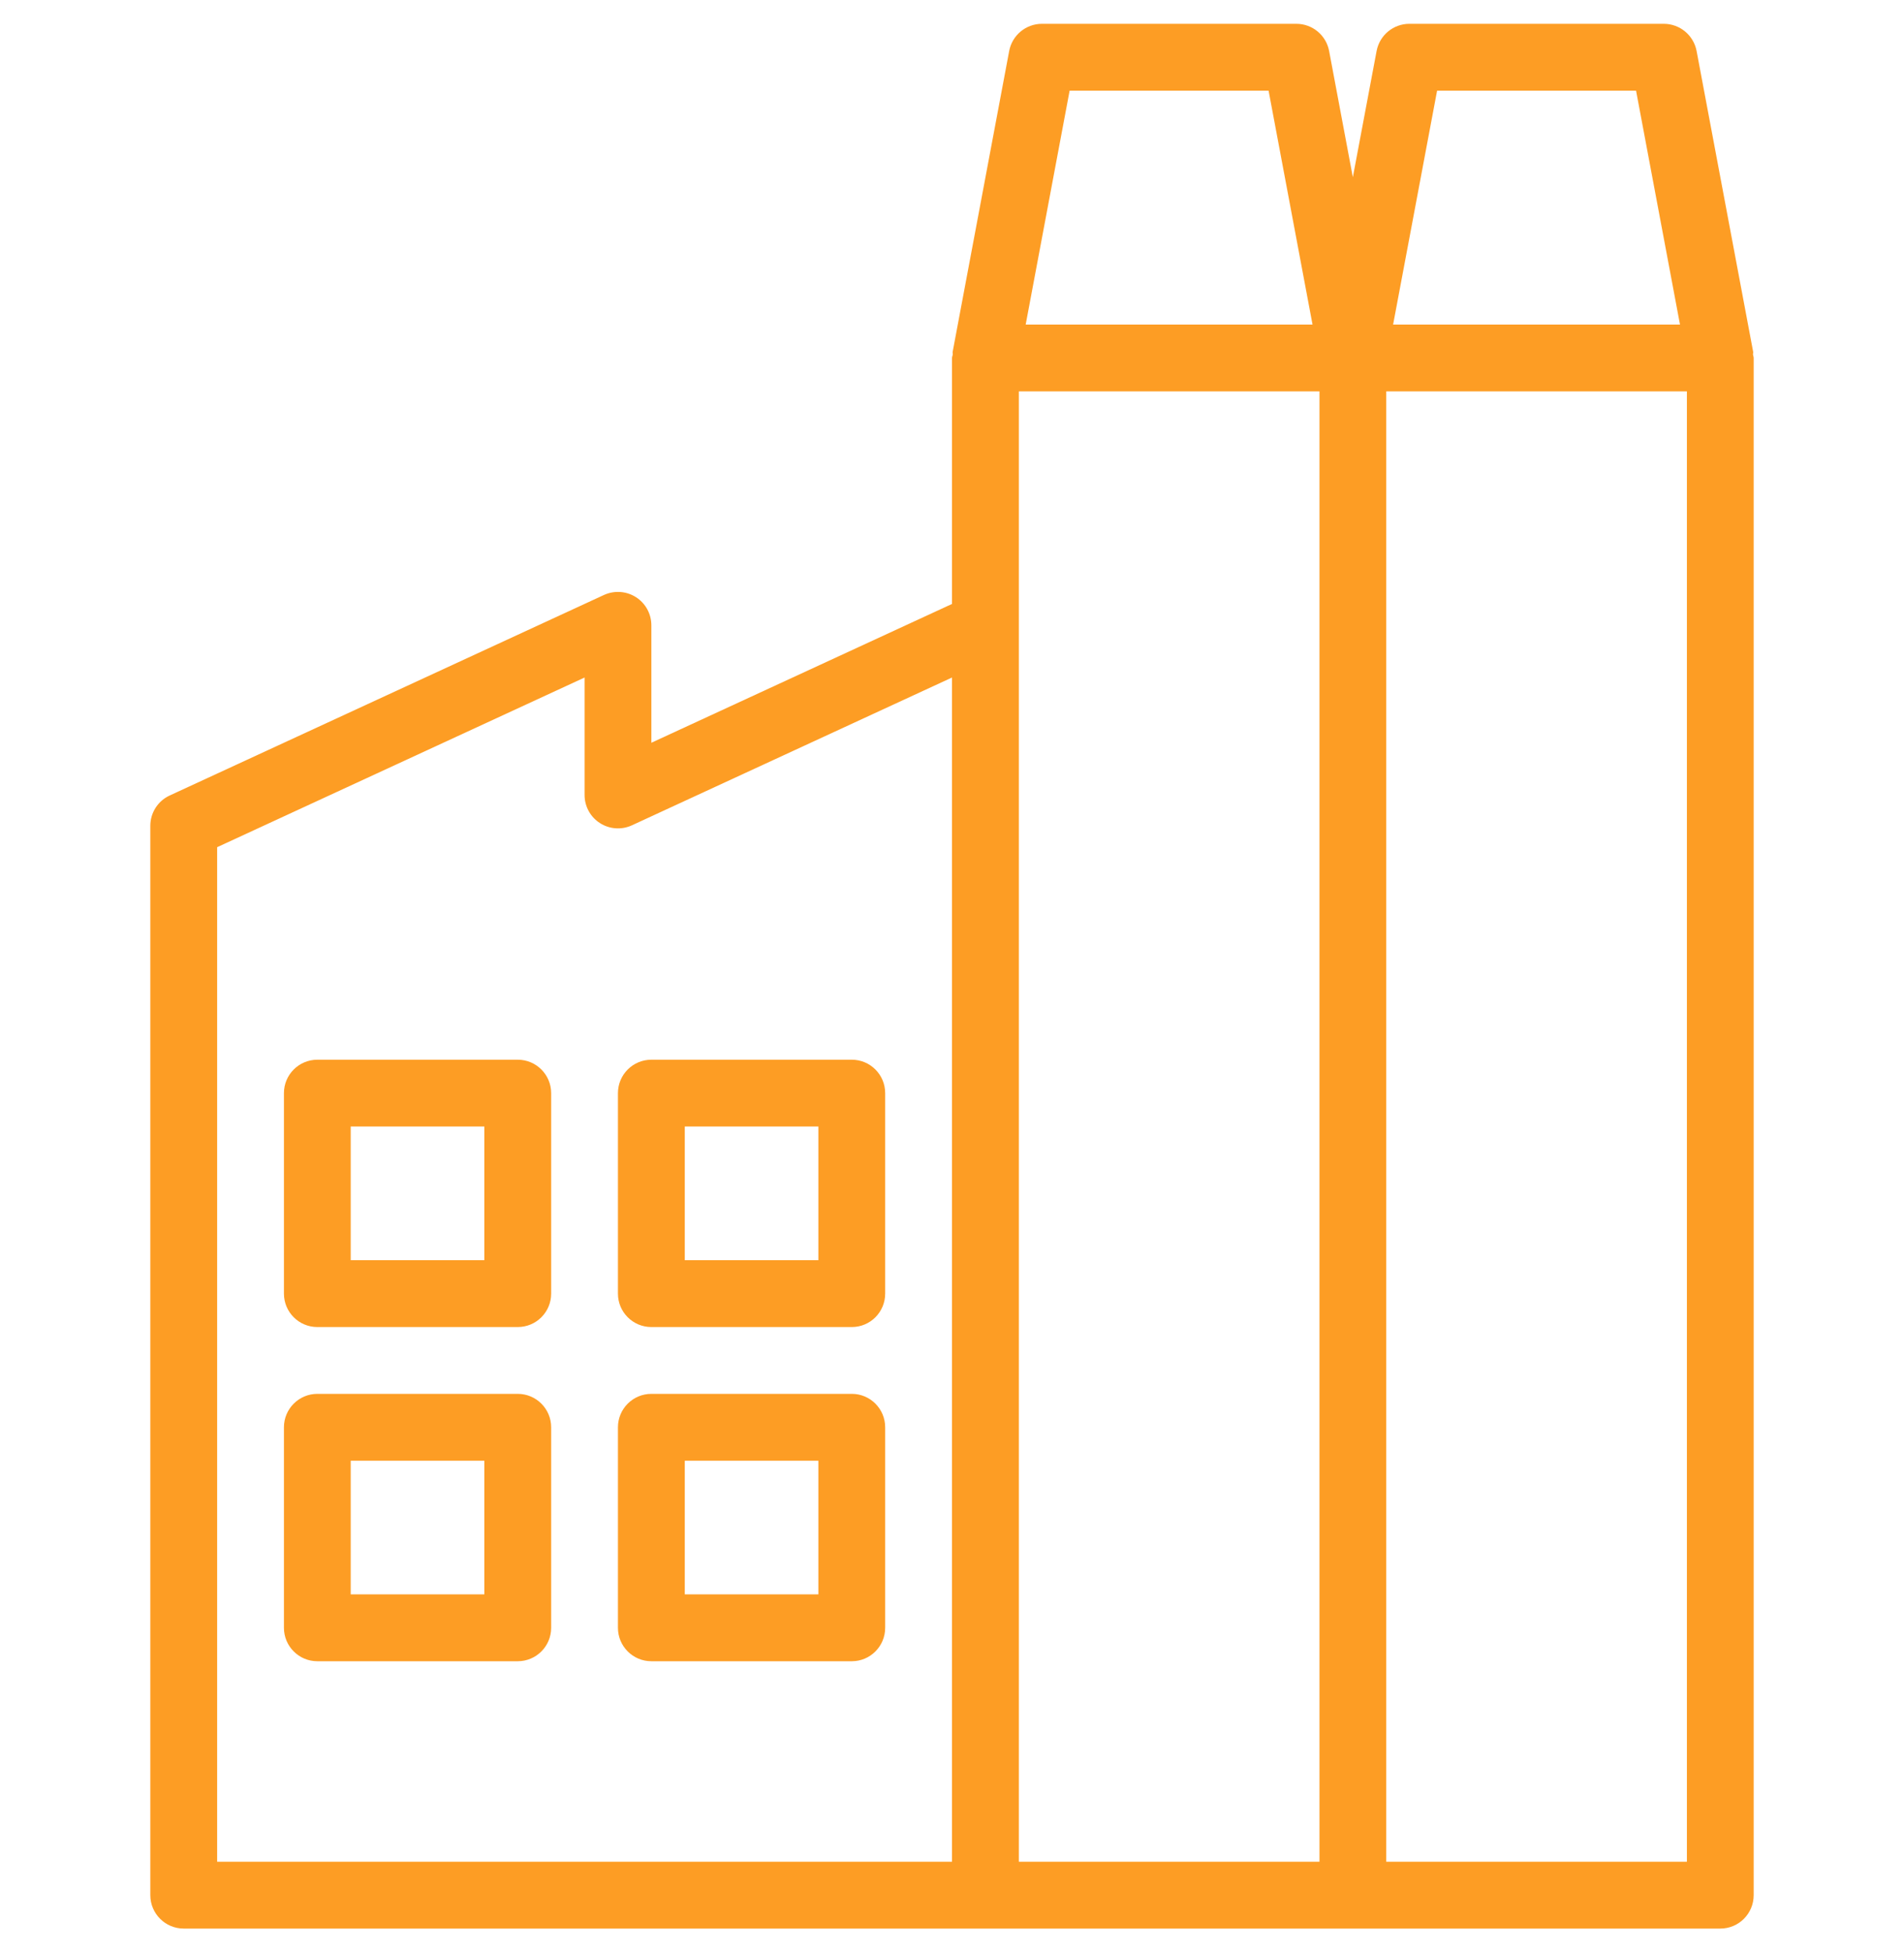 <svg width="40" height="41" viewBox="0 0 40 41" fill="none" xmlns="http://www.w3.org/2000/svg">
<g clip-path="url(#clip0_3407_12952)">
<path d="M36.828 7.447C36.826 7.427 36.834 7.407 36.831 7.388L35.643 1.072C35.58 0.74 35.291 0.5 34.953 0.5H29.609C29.272 0.5 28.982 0.74 28.92 1.072L28.421 3.722L27.923 1.072C27.861 0.74 27.572 0.5 27.234 0.5H21.89C21.553 0.5 21.263 0.74 21.201 1.072L20.014 7.388C20.01 7.407 20.018 7.427 20.016 7.447C20.012 7.471 20 7.492 20 7.518V12.683L13.684 15.598V13.132C13.684 12.892 13.562 12.669 13.361 12.541C13.16 12.412 12.906 12.395 12.689 12.494L3.566 16.705C3.317 16.819 3.158 17.068 3.158 17.342V39.798C3.158 40.186 3.472 40.5 3.86 40.5H20.702H28.421H36.141C36.529 40.5 36.842 40.186 36.842 39.798V7.518C36.842 7.492 36.831 7.471 36.828 7.447ZM30.191 1.904H34.371L35.294 6.816H29.267L30.191 1.904ZM22.471 1.904H26.651L27.574 6.816H21.548L22.471 1.904ZM4.562 17.791L12.281 14.228V16.694C12.281 16.934 12.403 17.157 12.604 17.285C12.805 17.414 13.059 17.432 13.277 17.331L20 14.228V39.096H4.562V17.791ZM21.404 13.132V8.219H27.72V39.096H21.404V13.132ZM35.439 39.096H29.123V8.219H35.439V39.096Z" fill="#FD9D24"/>
<path d="M10.877 22.254H6.667C6.279 22.254 5.965 22.568 5.965 22.956V27.166C5.965 27.554 6.279 27.868 6.667 27.868H10.877C11.265 27.868 11.579 27.554 11.579 27.166V22.956C11.579 22.568 11.265 22.254 10.877 22.254ZM10.175 26.464H7.368V23.657H10.175V26.464Z" fill="#FD9D24"/>
<path d="M17.895 22.254H13.684C13.296 22.254 12.982 22.568 12.982 22.956V27.166C12.982 27.554 13.296 27.868 13.684 27.868H17.895C18.283 27.868 18.596 27.554 18.596 27.166V22.956C18.596 22.568 18.283 22.254 17.895 22.254ZM17.193 26.464H14.386V23.657H17.193V26.464Z" fill="#FD9D24"/>
<path d="M10.877 29.271H6.667C6.279 29.271 5.965 29.586 5.965 29.973V34.184C5.965 34.571 6.279 34.886 6.667 34.886H10.877C11.265 34.886 11.579 34.571 11.579 34.184V29.973C11.579 29.586 11.265 29.271 10.877 29.271ZM10.175 33.482H7.368V30.675H10.175V33.482Z" fill="#FD9D24"/>
<path d="M17.895 29.271H13.684C13.296 29.271 12.982 29.586 12.982 29.973V34.184C12.982 34.571 13.296 34.886 13.684 34.886H17.895C18.283 34.886 18.596 34.571 18.596 34.184V29.973C18.596 29.586 18.283 29.271 17.895 29.271ZM17.193 33.482H14.386V30.675H17.193V33.482Z" fill="#FD9D24"/>
</g>
<defs>
<clipPath id="clip0_3407_12952">
<rect width="40" height="40" fill="white" transform="translate(0 0.5)"/>
</clipPath>
</defs>
</svg>
